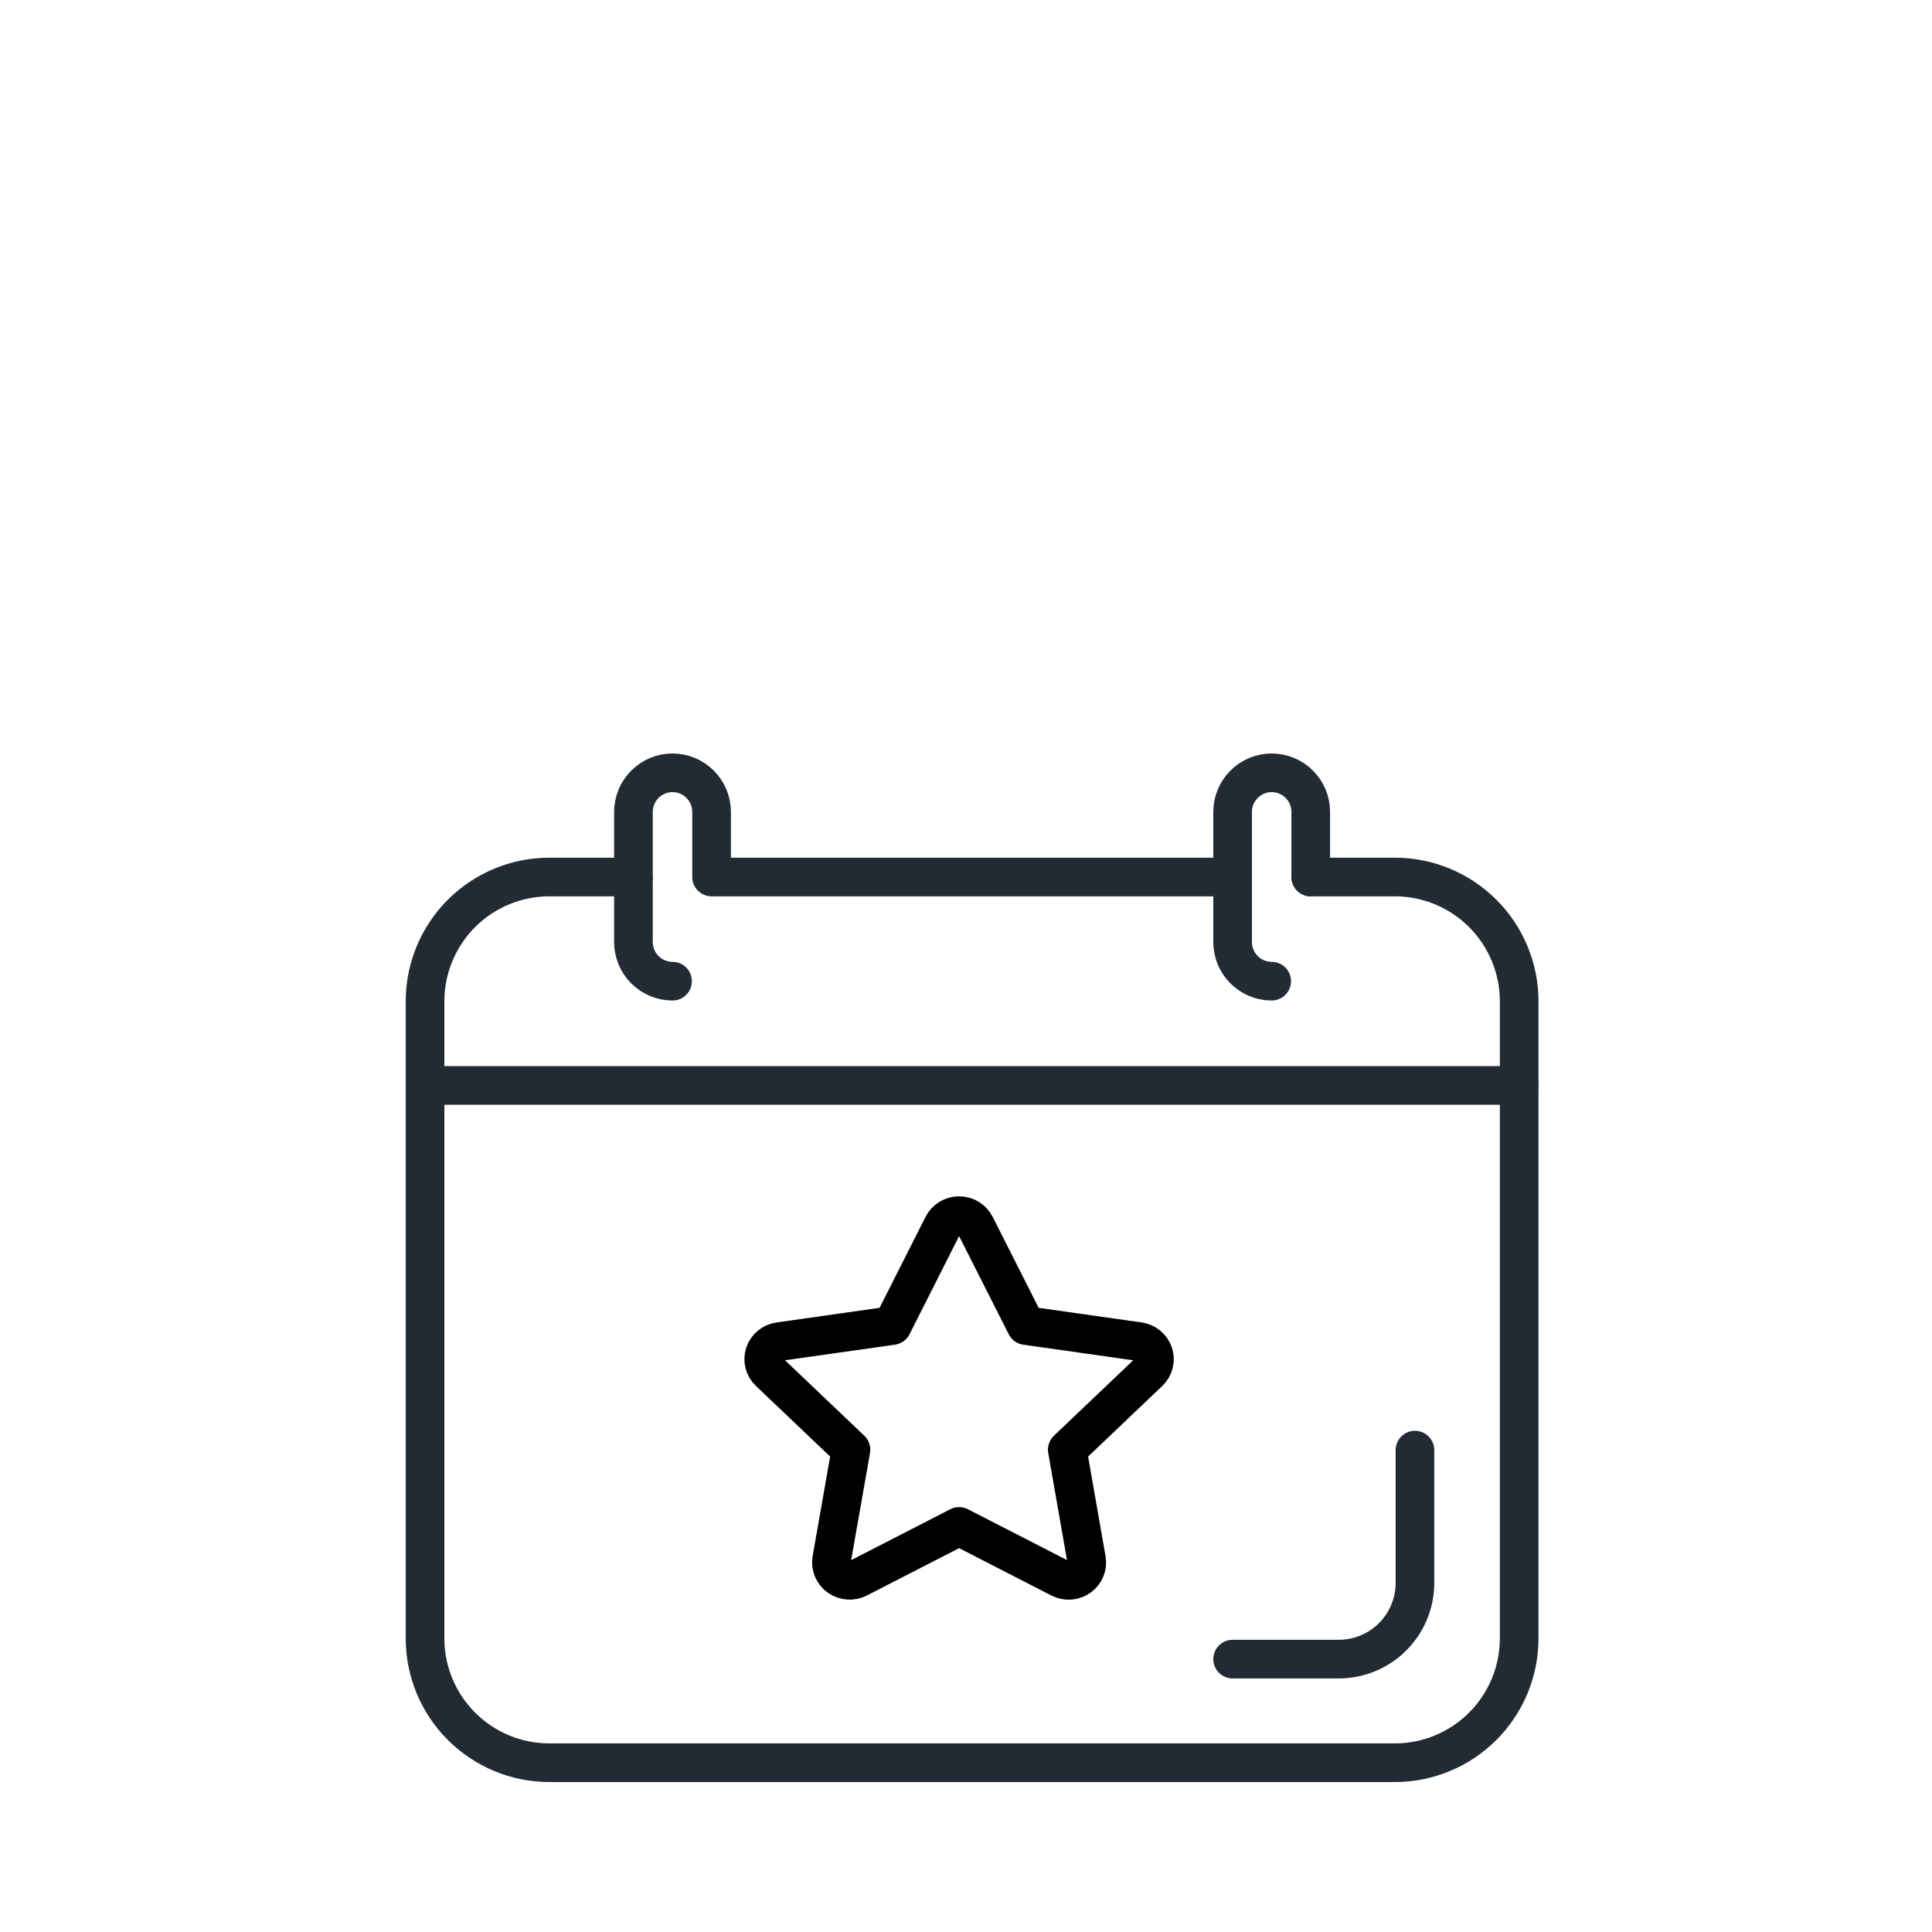<svg width="50" height="50" viewBox="0 0 50 50" fill="none" xmlns="http://www.w3.org/2000/svg">
    <path d="M16.393 22.697H14.217C13.364 22.697 12.546 23.036 11.943 23.639C11.339 24.243 11 25.061 11 25.914V42.402C11 43.255 11.339 44.073 11.943 44.676C12.546 45.28 13.364 45.619 14.217 45.619H36.099C36.952 45.619 37.77 45.28 38.373 44.676C38.977 44.073 39.316 43.255 39.316 42.402V25.914C39.316 25.061 38.977 24.243 38.373 23.639C37.77 23.036 36.952 22.697 36.099 22.697H33.922" stroke="#222A33" stroke-miterlimit="2" stroke-linecap="round" stroke-linejoin="round"/>
    <path d="M31.9 42.938H34.645C34.904 42.938 35.161 42.887 35.4 42.788C35.64 42.689 35.858 42.544 36.041 42.36C36.224 42.177 36.37 41.959 36.469 41.72C36.568 41.48 36.619 41.224 36.619 40.964V37.529M31.9 22.697H18.416V21.011C18.416 20.743 18.309 20.486 18.119 20.297C17.93 20.107 17.673 20 17.405 20C17.137 20 16.88 20.107 16.69 20.297C16.501 20.486 16.394 20.743 16.393 21.011V24.382C16.394 24.65 16.501 24.907 16.69 25.097C16.88 25.286 17.137 25.393 17.405 25.393M11 28.09H39.316M33.922 22.697V21.011C33.922 20.743 33.815 20.486 33.626 20.297C33.436 20.107 33.179 20 32.911 20C32.643 20 32.386 20.107 32.197 20.297C32.007 20.486 31.9 20.743 31.9 21.011V24.382C31.9 24.65 32.007 24.907 32.197 25.097C32.386 25.286 32.643 25.393 32.911 25.393" stroke="#222A33" stroke-miterlimit="2" stroke-linecap="round" stroke-linejoin="round"/>
    <path d="M24.822 39.504L22.207 40.846C22.129 40.886 22.042 40.903 21.955 40.897C21.867 40.891 21.784 40.861 21.713 40.811C21.642 40.761 21.587 40.692 21.553 40.613C21.52 40.534 21.509 40.447 21.523 40.362L22.023 37.518L19.907 35.505C19.844 35.445 19.8 35.369 19.779 35.285C19.757 35.202 19.761 35.114 19.788 35.032C19.815 34.95 19.865 34.878 19.933 34.823C20 34.767 20.082 34.732 20.169 34.72L23.092 34.305L24.399 31.718C24.438 31.641 24.498 31.576 24.573 31.53C24.648 31.485 24.734 31.461 24.822 31.461C24.91 31.461 24.996 31.485 25.07 31.53C25.145 31.576 25.205 31.641 25.244 31.718L26.552 34.305L29.475 34.72C29.561 34.732 29.643 34.768 29.71 34.823C29.777 34.879 29.827 34.951 29.854 35.033C29.881 35.114 29.885 35.202 29.864 35.285C29.843 35.368 29.799 35.444 29.736 35.505L27.621 37.518L28.119 40.361C28.134 40.446 28.125 40.533 28.091 40.613C28.058 40.693 28.003 40.762 27.932 40.812C27.861 40.863 27.777 40.893 27.689 40.899C27.602 40.905 27.514 40.886 27.437 40.846L24.822 39.504Z" stroke="black" stroke-linecap="round" stroke-linejoin="round"/>
</svg>
